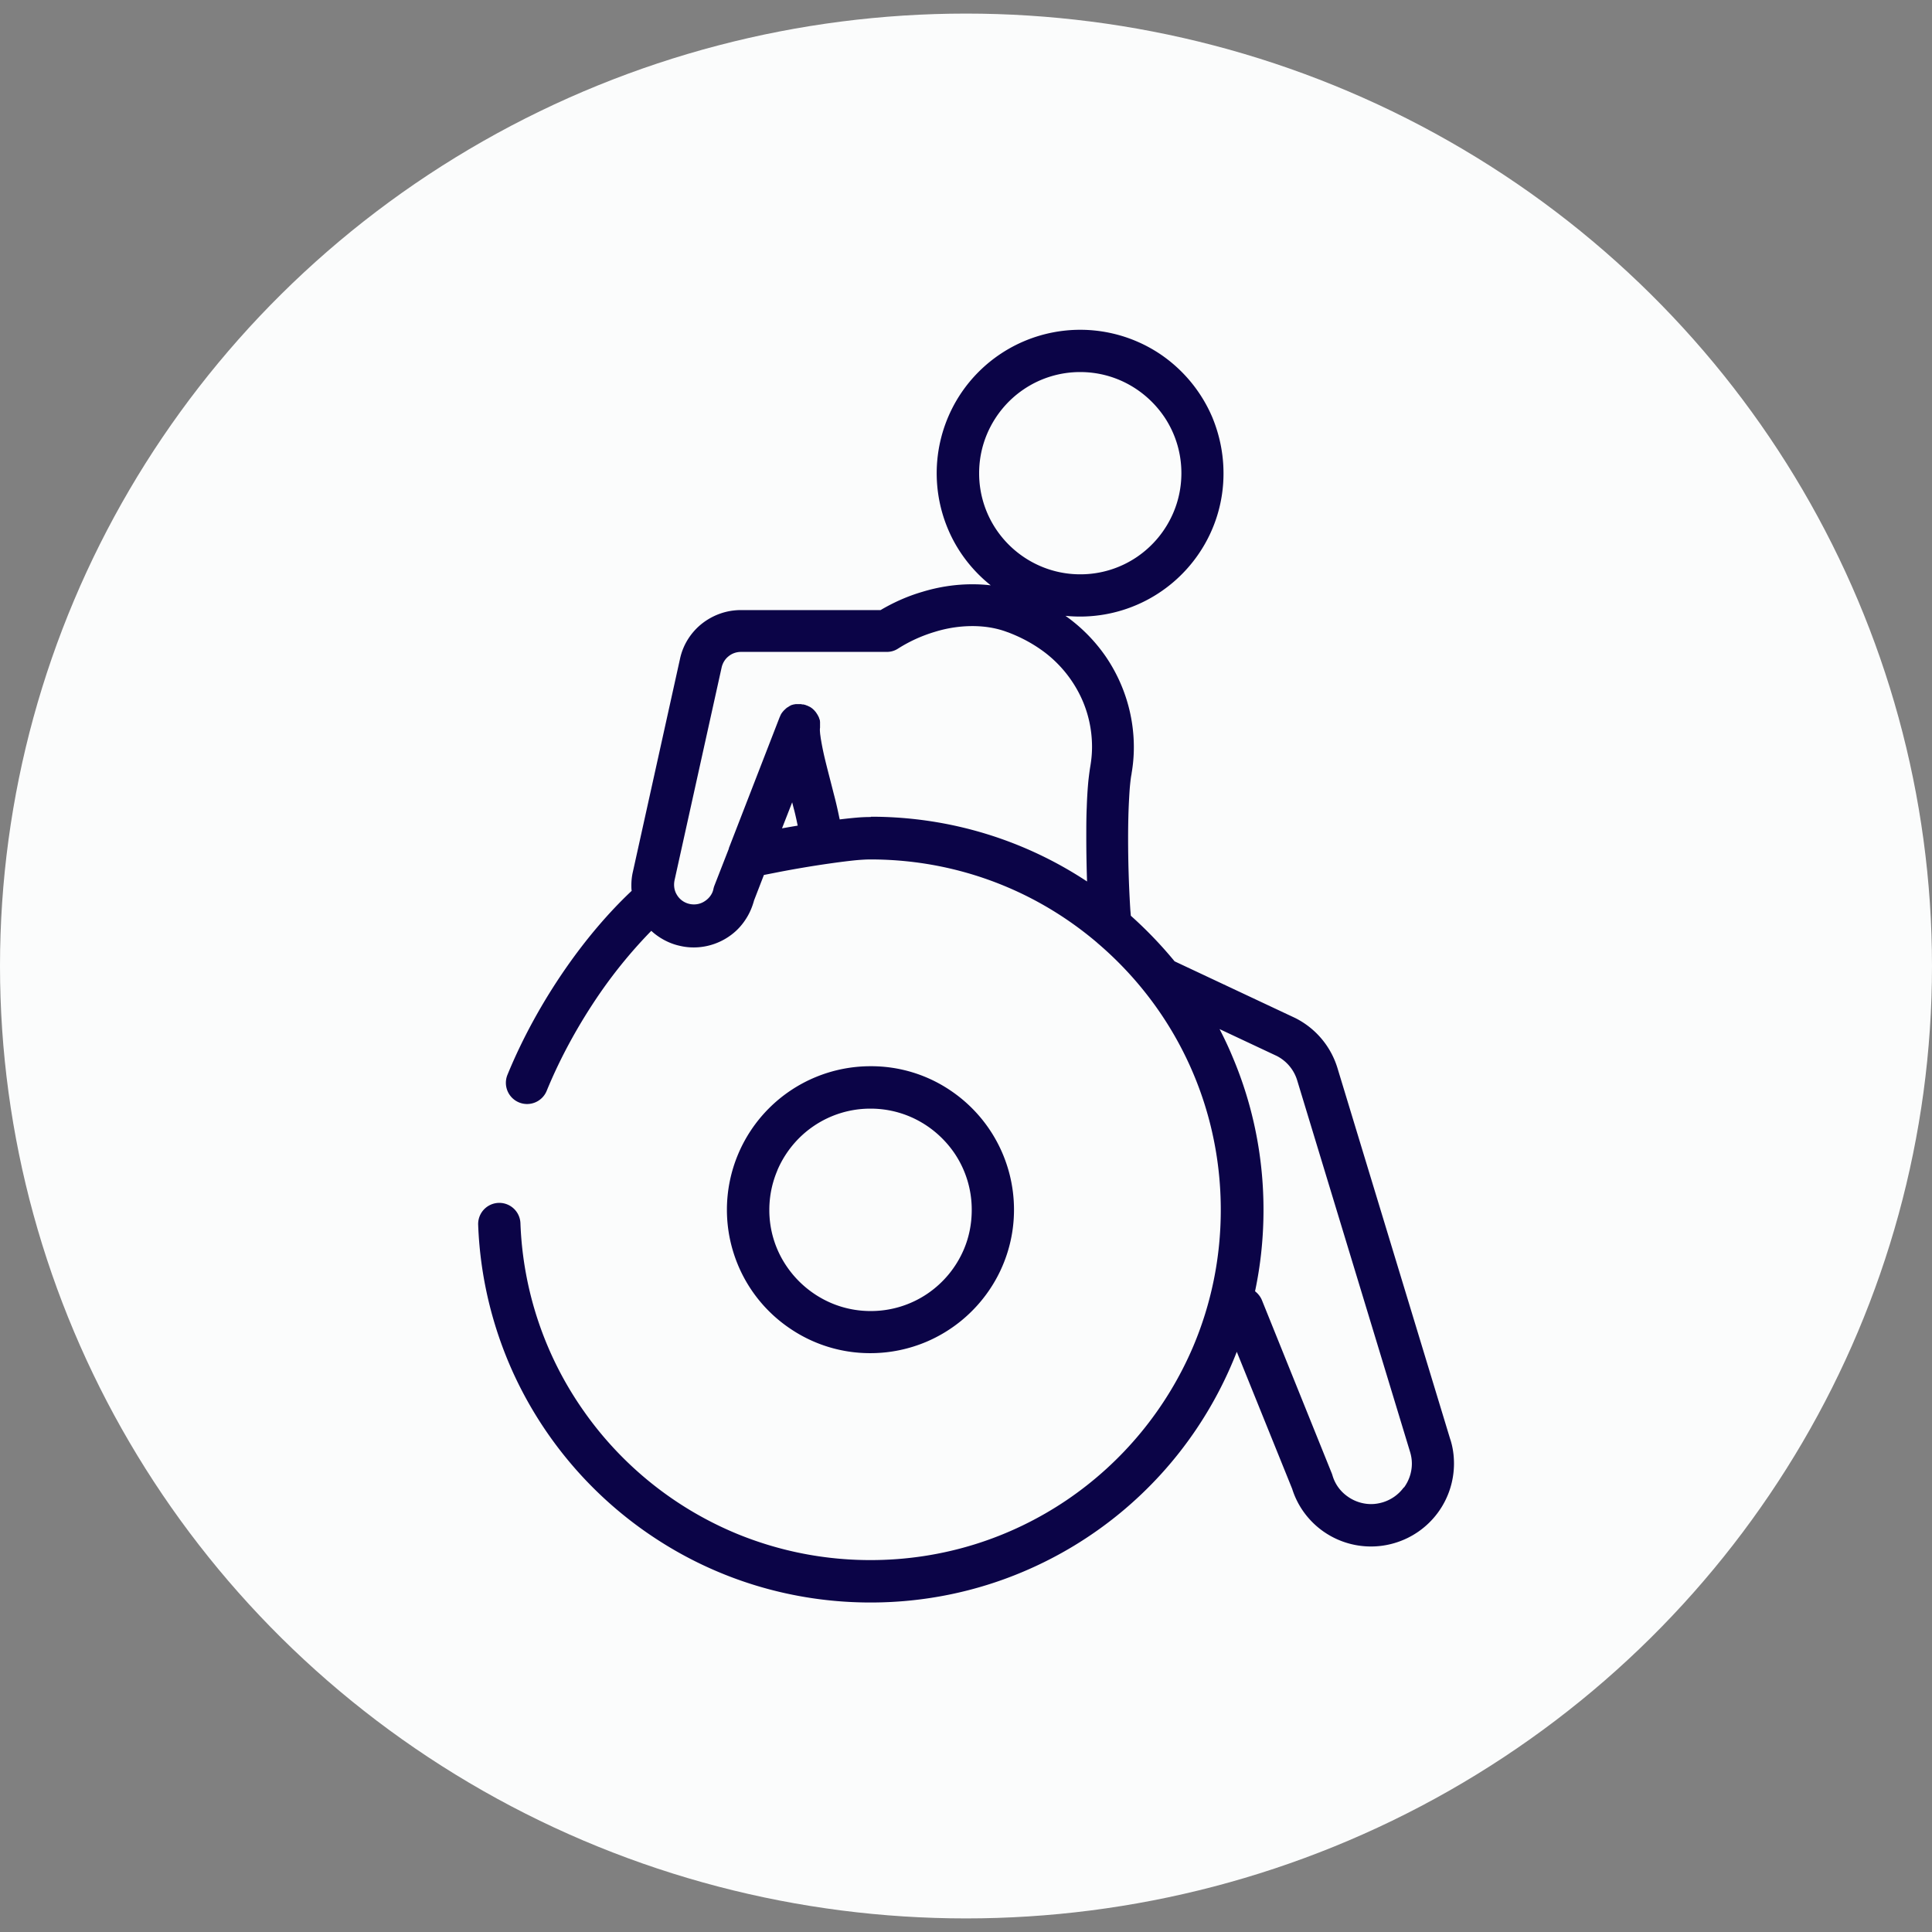 <svg id="a" xmlns="http://www.w3.org/2000/svg" viewBox="0 0 128 128"><rect x="0" y="0" width="128" height="128" fill="#808080" stroke="none"/><defs><style>.b{fill:#0b0447}</style></defs><ellipse cx="64" cy="64" rx="64" ry="63.1" style="fill:#fbfcfc"/><path class="b" d="M93 98.55c-.33.45-.8.8-1.38.98-.27.08-.53.12-.78.12-.57 0-1.13-.19-1.58-.52-.46-.33-.81-.8-.98-1.38-.02-.06-.02-.07-.04-.12l-4.63-11.48c-.1-.25-.27-.45-.46-.6.37-1.74.56-3.55.56-5.4 0-3.59-.73-7.02-2.05-10.13-.26-.63-.55-1.24-.86-1.84l3.79 1.78a2.7 2.7 0 0 1 1.35 1.61l7.48 24.62c.08.26.12.52.12.78 0 .57-.19 1.13-.52 1.58ZM57.68 54.13c-.28 0-.59.01-.92.04-.35.03-.73.07-1.13.12 0-.03-.01-.07-.02-.1-.1-.49-.22-1.03-.37-1.59-.21-.84-.45-1.73-.63-2.5-.09-.39-.16-.75-.21-1.05-.03-.15-.04-.28-.06-.4-.01-.11-.02-.21-.02-.27v-.06s0-.07.01-.1v-.39c0-.03-.01-.05-.01-.08v-.04s-.03-.06-.04-.09c0-.01 0-.03-.01-.04a.689.689 0 0 0-.03-.08c0-.02-.02-.03-.03-.05-.01-.02-.02-.05-.03-.07-.01-.02-.03-.04-.04-.06-.01-.02-.02-.03-.03-.05-.02-.02-.03-.05-.05-.07 0-.01-.02-.03-.03-.04-.01-.02-.04-.04-.06-.07a.138.138 0 0 1-.03-.04c-.02-.02-.04-.03-.06-.05l-.04-.04c-.02-.01-.03-.03-.05-.04-.02-.01-.04-.03-.06-.04-.01-.01-.03-.02-.04-.03l-.08-.04s-.03-.01-.04-.02c-.03-.01-.06-.03-.09-.04h-.01s-.03-.01-.04-.02c-.03 0-.05-.02-.08-.03-.02 0-.05-.01-.08-.02-.01 0-.03 0-.04-.01h-.1s-.03-.02-.05-.02H52.73c-.03 0-.05.01-.08.01-.01 0-.03.01-.04.01-.03 0-.06.01-.09.02-.01 0-.03.01-.04.01-.03.01-.06.02-.08.03-.02 0-.03.02-.05.03-.03.01-.05.02-.07.04a.21.21 0 0 0-.06.04l-.06.03s-.04.03-.06.05c-.01 0-.03.02-.04.03l-.06.06c-.01.01-.02.02-.04.03-.02.02-.03.04-.05.06l-.04.04c-.01.02-.03.04-.04.05-.01.02-.03.04-.04.06-.01.01-.02.03-.03.04-.01.03-.03.05-.04.08 0 .01-.02.03-.02.04-.01.03-.02.06-.04.09l-3.37 8.69v.03l-.96 2.46c-.02.05-.05.15-.06.2-.03.16-.09.3-.17.42-.12.19-.29.34-.48.45-.19.11-.41.17-.64.17a1.322 1.322 0 0 1-.71-.2c-.19-.12-.34-.28-.45-.48-.11-.19-.16-.41-.16-.63 0-.09.01-.19.03-.29l3.12-14.1c.07-.3.23-.56.46-.74.23-.19.52-.29.83-.29h9.65c.27 0 .52-.07.75-.22.77-.49 1.6-.86 2.44-1.11.84-.26 1.68-.38 2.49-.38s1.61.13 2.31.4h.01c.96.36 1.78.82 2.49 1.36a8.05 8.05 0 0 1 2.34 2.87c.52 1.07.77 2.23.77 3.37 0 .43-.04.85-.11 1.27-.05.29-.09.61-.13.96-.05.53-.09 1.13-.11 1.78-.03.64-.03 1.33-.03 2.03 0 .97.02 1.96.05 2.88-4.1-2.71-9.03-4.29-14.31-4.29Zm-5.2-.99c.05.2.1.4.15.58.09.36.16.69.22.98-.36.06-.71.12-1.04.18l.68-1.74Zm12.39-21.79c0-.93.19-1.81.53-2.61.51-1.2 1.36-2.23 2.43-2.95a6.66 6.66 0 0 1 3.74-1.14c.93 0 1.81.19 2.61.53 1.2.51 2.22 1.36 2.95 2.43a6.66 6.66 0 0 1 1.14 3.74c0 .93-.19 1.81-.53 2.61a6.741 6.741 0 0 1-2.43 2.95 6.66 6.66 0 0 1-3.74 1.14c-.93 0-1.81-.19-2.61-.53a6.741 6.741 0 0 1-2.95-2.43 6.66 6.66 0 0 1-1.14-3.74Zm31.22 64.03-7.48-24.62a5.501 5.501 0 0 0-2.77-3.3l-.04-.02-7.98-3.75c-.89-1.08-1.86-2.09-2.9-3.02-.01-.15-.03-.32-.04-.5a77.21 77.21 0 0 1-.14-4.64c0-.89.02-1.77.06-2.51.02-.38.04-.72.07-1.02.03-.3.06-.55.1-.73v-.03c.1-.57.15-1.15.15-1.74 0-2.08-.62-4.18-1.86-6a10.87 10.87 0 0 0-2.67-2.7 9.515 9.515 0 0 0 8.85-4.14 9.408 9.408 0 0 0 1.62-5.31c0-1.31-.27-2.56-.74-3.7a9.581 9.581 0 0 0-3.44-4.18 9.518 9.518 0 0 0-13.2 2.57 9.518 9.518 0 0 0-.87 9.02c.62 1.47 1.6 2.74 2.83 3.72-.41-.05-.82-.07-1.23-.07-1.1 0-2.22.17-3.3.5-.96.28-1.89.69-2.77 1.21h-9.26c-.97 0-1.87.34-2.59.91-.71.57-1.24 1.38-1.44 2.33l-3.12 14.1c-.07.3-.1.6-.1.89 0 .12 0 .25.02.37-1.53 1.44-3.02 3.19-4.38 5.15-1.49 2.15-2.83 4.55-3.85 7.04a1.403 1.403 0 1 0 2.6 1.06c.93-2.27 2.17-4.5 3.55-6.5a31.7 31.7 0 0 1 3.38-4.1c.18.17.38.32.6.46.4.25.84.44 1.32.54.3.07.6.1.89.1.95 0 1.85-.33 2.56-.89.36-.28.67-.63.92-1.03.23-.36.4-.76.52-1.2l.65-1.68c.29-.06.61-.12.96-.19 1.03-.2 2.26-.41 3.39-.57.56-.08 1.1-.15 1.57-.2.47-.05.87-.07 1.14-.07 3.21 0 6.26.65 9.03 1.82 2.18.92 4.19 2.17 5.97 3.68l.03.03a23.37 23.37 0 0 1 4.22 4.71c2.5 3.7 3.96 8.17 3.96 12.98 0 3.21-.65 6.26-1.82 9.03a23.325 23.325 0 0 1-8.41 10.21c-3.71 2.5-8.16 3.96-12.98 3.96-3.13 0-6.11-.62-8.84-1.74-4.09-1.69-7.59-4.5-10.11-8.07a23.059 23.059 0 0 1-4.24-12.51 1.401 1.401 0 1 0-2.8.11c.13 3.47.95 6.78 2.31 9.78 2.05 4.5 5.34 8.31 9.43 10.99 4.09 2.69 9 4.25 14.26 4.25 3.59 0 7.02-.73 10.13-2.05a26.03 26.03 0 0 0 11.44-9.42 26.18 26.18 0 0 0 2.69-5.14l3.67 9.08c.36 1.15 1.08 2.1 1.98 2.76a5.486 5.486 0 0 0 4.84.82 5.49 5.49 0 0 0 3.9-5.25c0-.53-.07-1.07-.24-1.6Z"/><path class="b" d="M51.5 77.54c.51-1.2 1.36-2.23 2.43-2.95a6.669 6.669 0 0 1 3.75-1.14c.93 0 1.81.19 2.61.53 1.2.51 2.22 1.36 2.95 2.43a6.669 6.669 0 0 1 1.14 3.75c0 .93-.18 1.81-.52 2.61a6.741 6.741 0 0 1-2.43 2.95 6.669 6.669 0 0 1-3.75 1.14c-.93 0-1.81-.19-2.61-.53a6.797 6.797 0 0 1-2.95-2.43 6.592 6.592 0 0 1-1.15-3.74c0-.93.19-1.81.53-2.61Zm.86 10.49a9.408 9.408 0 0 0 5.31 1.62c1.31 0 2.56-.27 3.7-.75a9.57 9.57 0 0 0 4.18-3.44 9.449 9.449 0 0 0 1.63-5.32 9.515 9.515 0 0 0-4.19-7.88 9.364 9.364 0 0 0-5.32-1.62 9.515 9.515 0 0 0-9.51 9.51c0 1.31.27 2.56.75 3.7a9.469 9.469 0 0 0 3.45 4.18Z"/></svg>
